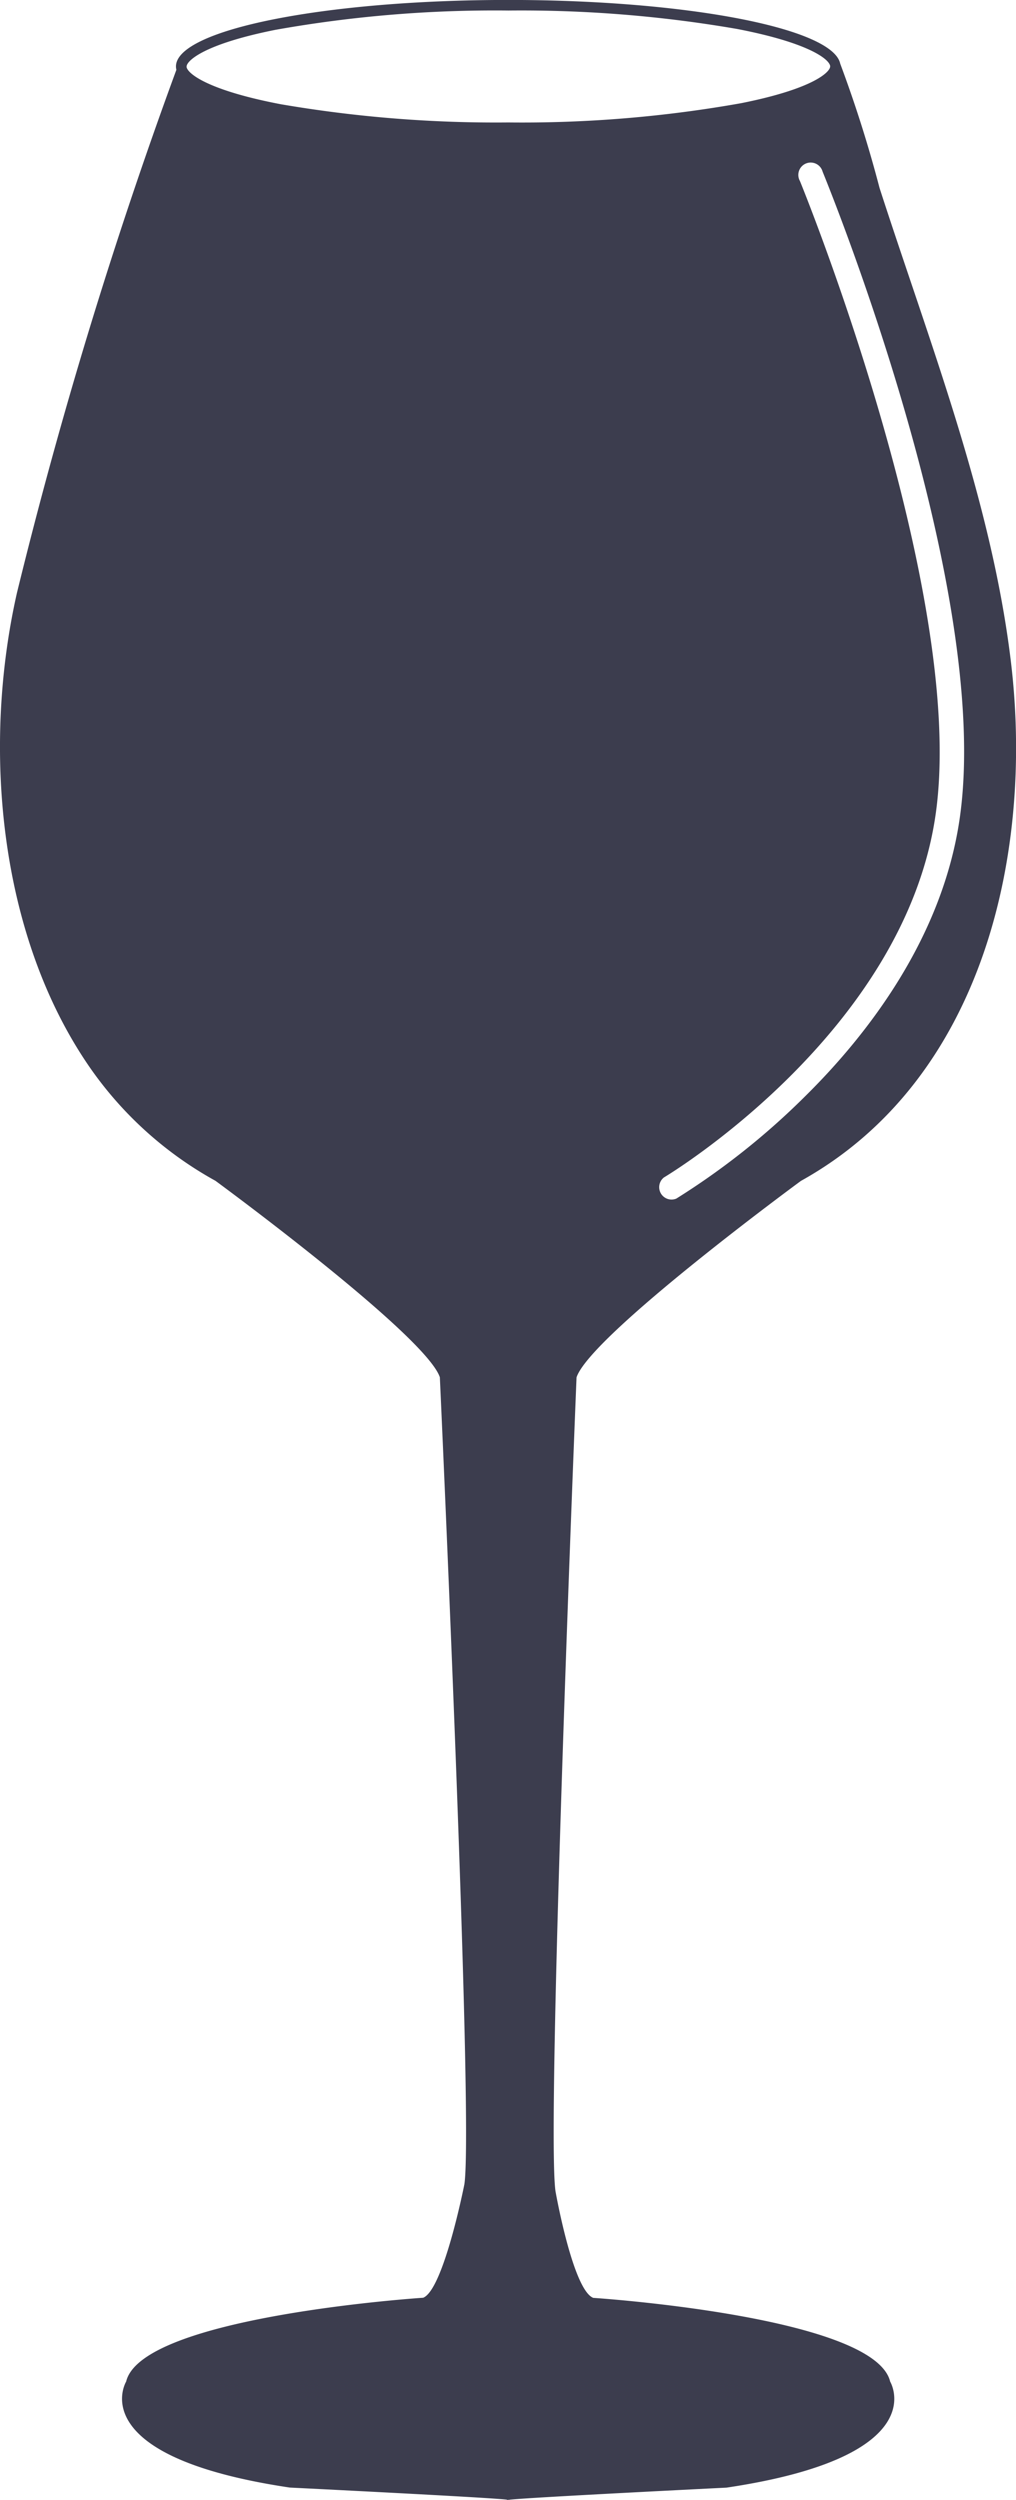 <svg xmlns="http://www.w3.org/2000/svg" width="41.104" height="101.087" viewBox="0 0 41.104 101.087">
  <path id="Path_14" data-name="Path 14" d="M42,153.269v0c-.827-.331-1.526-4.31-1.526-4.31-.383-2.623.851-32.909.851-32.909.567-1.7,9.078-7.944,9.079-7.944,7.426-4.126,9.441-13.363,8.479-21.114-.8-6.485-3.3-12.847-5.3-19.035a51.52,51.52,0,0,0-1.591-5.025h0c-.3-1.432-6.195-2.575-13.43-2.575-7.424,0-13.443,1.2-13.443,2.688a.561.561,0,0,0,.017.136,197.391,197.391,0,0,0-6.45,21.147c-1.413,6.245-.745,13.854,2.948,19.191a15.015,15.015,0,0,0,5.083,4.584s8.511,6.242,9.078,7.944c0,0,1.376,30,.993,32.625,0,0-.84,4.262-1.667,4.592,0,0-11.386.741-12.017,3.389,0,0-1.828,3.026,6.619,4.286,0,0,7.839.387,8.788.488v.018a.172.172,0,0,1,.058-.011c.024,0,.037.007.037.009v-.013c.95-.1,8.788-.488,8.788-.488,8.447-1.261,6.619-4.287,6.619-4.287C53.383,154.009,42,153.269,42,153.269ZM56.839,93.36c-.679,4.911-3.768,8.856-6.24,11.3a29.676,29.676,0,0,1-5.237,4.162.5.5,0,0,1-.5-.856c.1-.057,9.77-5.855,11-14.744,1.244-9-5.43-25.381-5.5-25.545a.5.5,0,1,1,.918-.377C51.557,67.983,58.12,84.094,56.839,93.36ZM38.563,65.31a51.49,51.49,0,0,1-9.2-.736c-2.852-.544-3.739-1.2-3.813-1.494a.138.138,0,0,1,0-.033c0-.213.646-.894,3.6-1.483a50.52,50.52,0,0,1,9.422-.779,51.317,51.317,0,0,1,9.237.743c2.851.548,3.715,1.2,3.776,1.493a.15.15,0,0,1,0,.027c0,.213-.646.894-3.6,1.483A50.522,50.522,0,0,1,38.563,65.31Z" transform="translate(-18 -60.359)" fill="#3c3d4e"/>
</svg>
